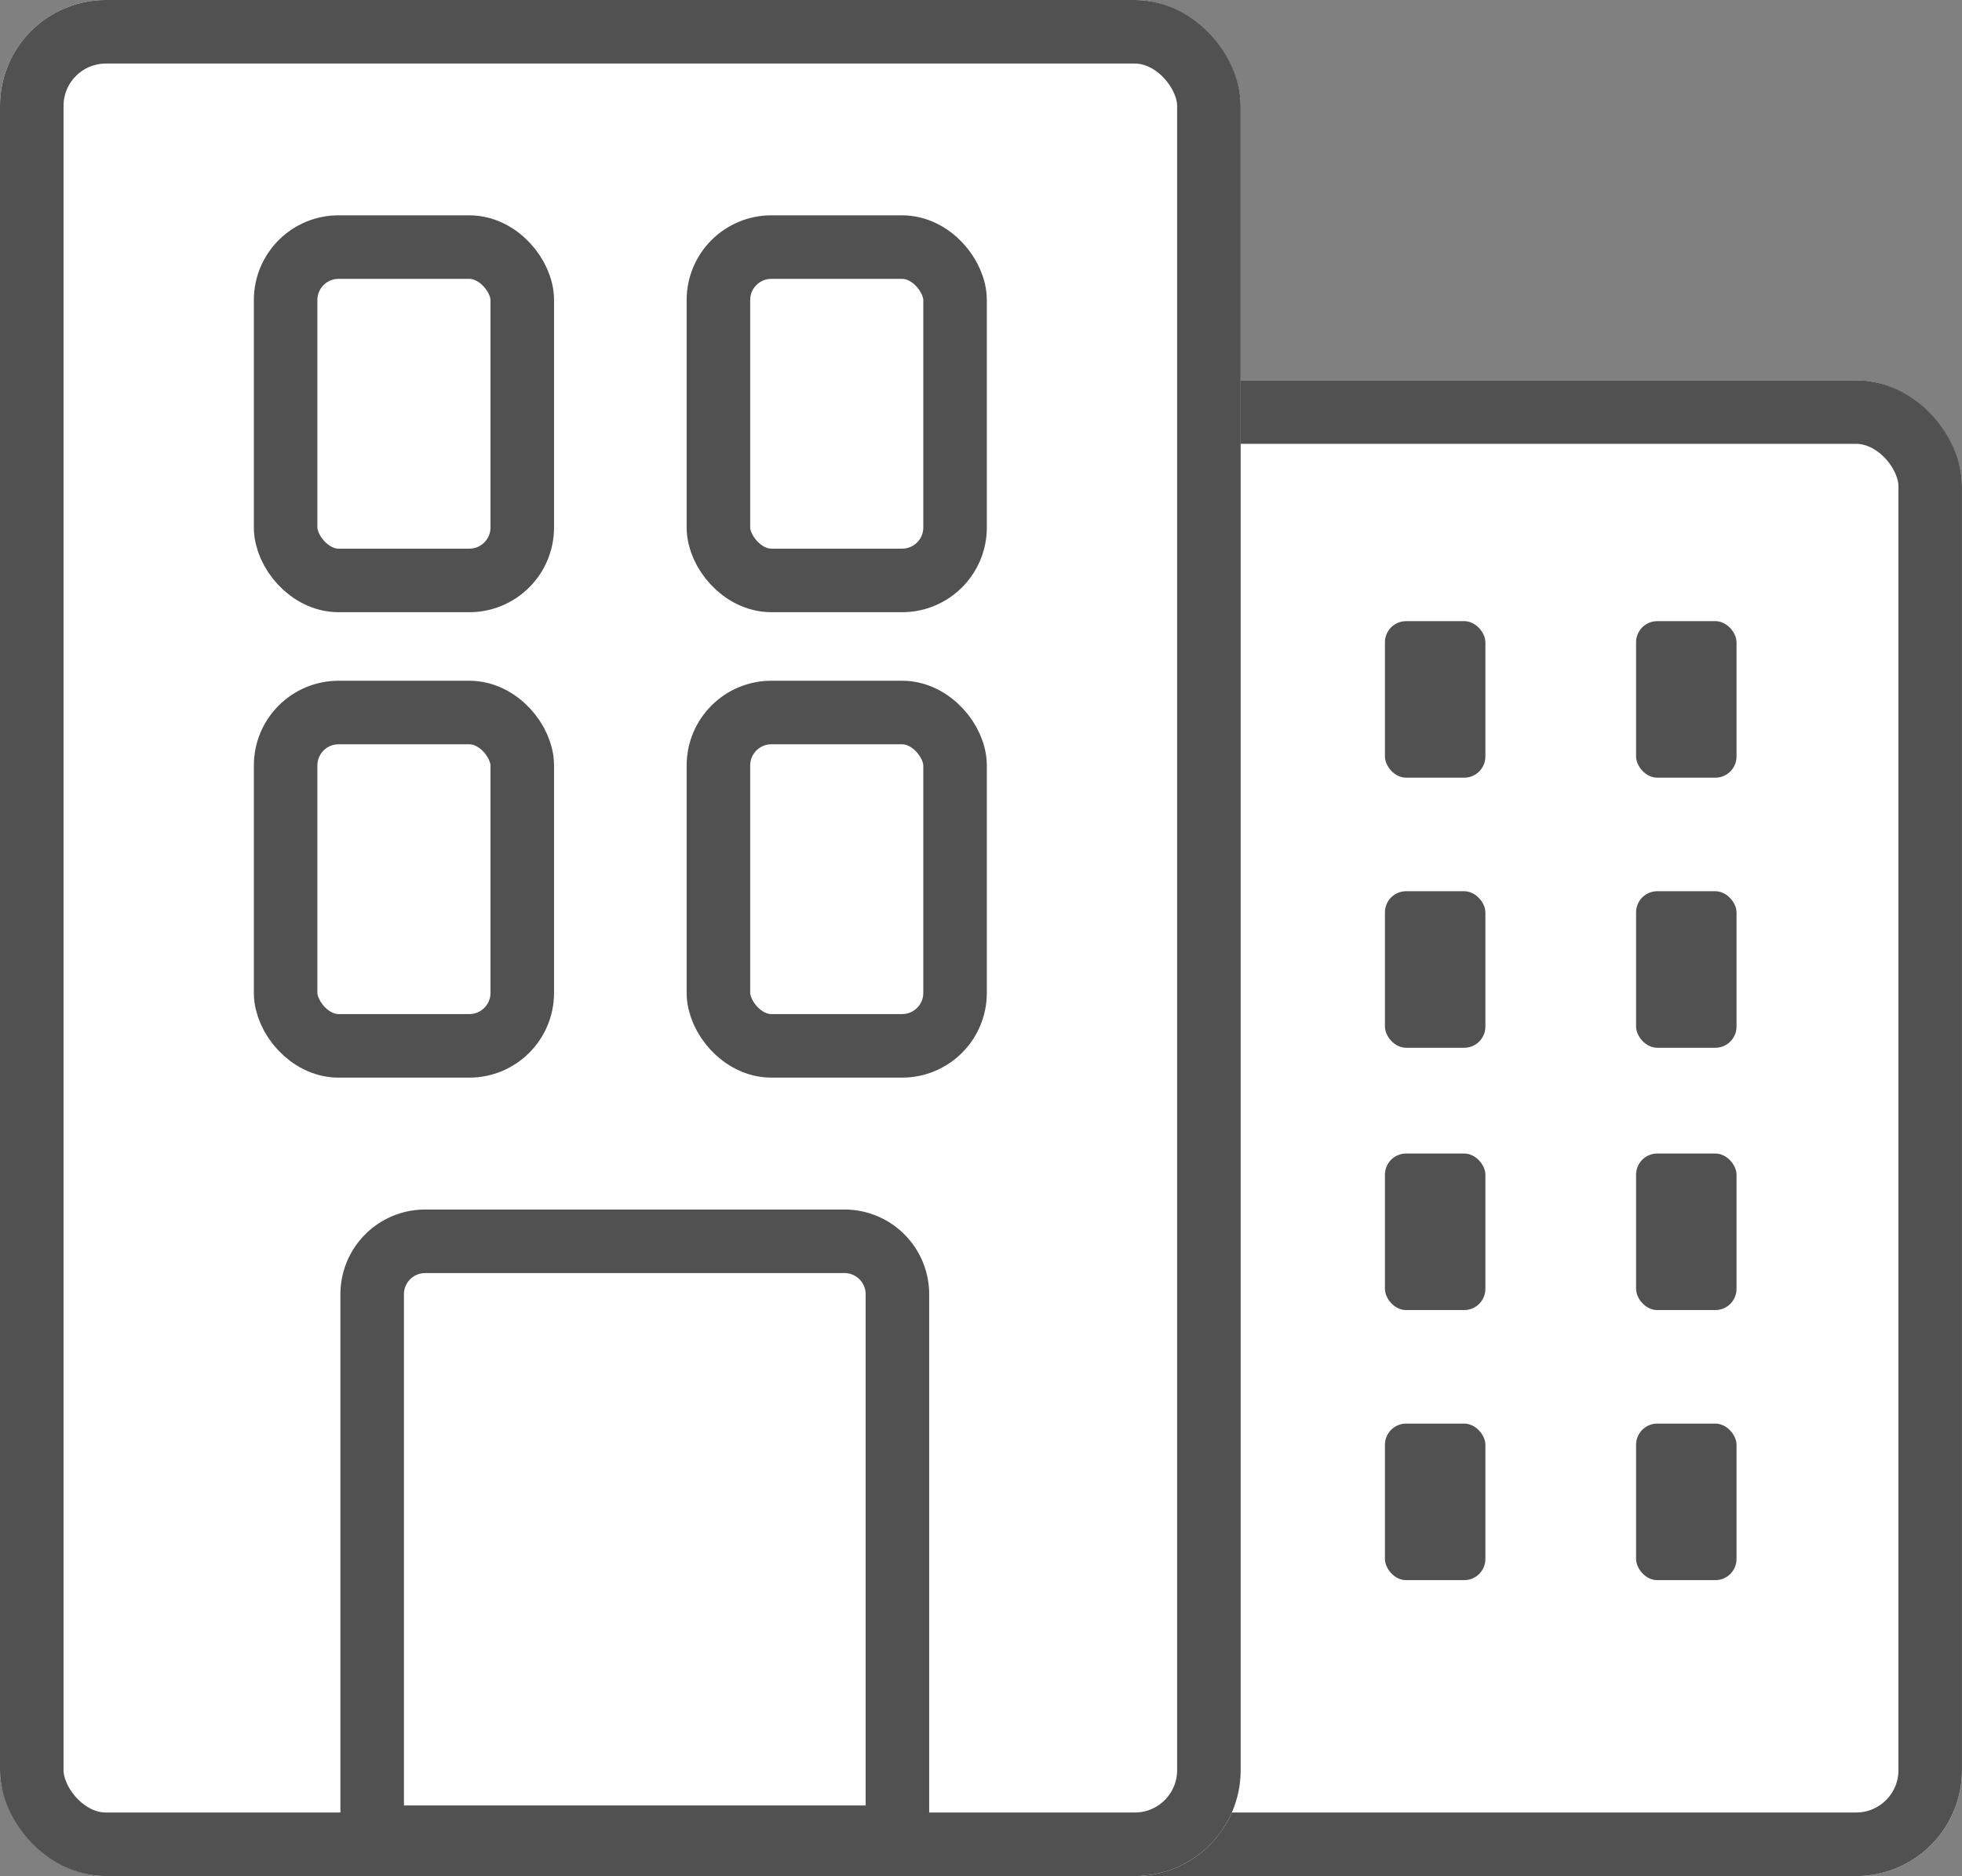 <svg xmlns="http://www.w3.org/2000/svg" width="92.639" height="88.566" viewBox="0 0 92.639 88.566">
  <rect x="0" y="0" width="92.639" height="88.566" fill="#808080" stroke="none"/>
  <g id="그룹_2806" data-name="그룹 2806" transform="translate(-1149 -1219.514)">
    <g id="사각형_1085" data-name="사각형 1085" transform="translate(1183.058 1237.467)" fill="#fff" stroke="#515151" stroke-width="3">
      <rect width="58.58" height="70.613" rx="5" stroke="none"/>
      <rect x="1.5" y="1.5" width="55.58" height="67.613" rx="3.5" fill="none"/>
    </g>
    <g id="사각형_808" data-name="사각형 808" transform="translate(1149 1219.514)" fill="#fff" stroke="#515151" stroke-width="3">
      <rect width="58.58" height="88.566" rx="5" stroke="none"/>
      <rect x="1.5" y="1.5" width="55.58" height="85.566" rx="3.5" fill="none"/>
    </g>
    <g id="사각형_882" data-name="사각형 882" transform="translate(1168.073 1279.614)" fill="#fff" stroke="#515151" stroke-linejoin="round" stroke-width="3">
      <path d="M1,0H20.8a1,1,0,0,1,1,1V25.133a0,0,0,0,1,0,0H0a0,0,0,0,1,0,0V1A1,1,0,0,1,1,0Z" stroke="none"/>
      <path d="M1-1.5H20.8A2.5,2.5,0,0,1,23.3,1V26.633a0,0,0,0,1,0,0H-1.5a0,0,0,0,1,0,0V1A2.5,2.5,0,0,1,1-1.5Z" fill="none"/>
    </g>
    <g id="그룹_3029" data-name="그룹 3029" transform="translate(1163.986 1232.679)">
      <g id="사각형_883" data-name="사각형 883" fill="#fff" stroke="#515151" stroke-linejoin="round" stroke-width="3">
        <rect width="8.174" height="12.736" rx="1" stroke="none"/>
        <rect x="-1.5" y="-1.5" width="11.174" height="15.736" rx="2.5" fill="none"/>
      </g>
      <g id="사각형_883-2" data-name="사각형 883" transform="translate(20.435)" fill="#fff" stroke="#515151" stroke-linejoin="round" stroke-width="3">
        <rect width="8.174" height="12.736" rx="1" stroke="none"/>
        <rect x="-1.5" y="-1.5" width="11.174" height="15.736" rx="2.5" fill="none"/>
      </g>
      <g id="사각형_883-3" data-name="사각형 883" transform="translate(0 21.972)" fill="#fff" stroke="#515151" stroke-linejoin="round" stroke-width="3">
        <rect width="8.174" height="12.736" rx="1" stroke="none"/>
        <rect x="-1.5" y="-1.5" width="11.174" height="15.736" rx="2.5" fill="none"/>
      </g>
      <g id="사각형_883-4" data-name="사각형 883" transform="translate(20.435 21.972)" fill="#fff" stroke="#515151" stroke-linejoin="round" stroke-width="3">
        <rect width="8.174" height="12.736" rx="1" stroke="none"/>
        <rect x="-1.5" y="-1.5" width="11.174" height="15.736" rx="2.5" fill="none"/>
      </g>
    </g>
    <g id="그룹_3030" data-name="그룹 3030" transform="translate(1214.392 1248.837)">
      <rect id="사각형_883-5" data-name="사각형 883" width="4.743" height="7.39" rx="1" transform="translate(0)" fill="#515151"/>
      <rect id="사각형_883-6" data-name="사각형 883" width="4.743" height="7.39" rx="1" transform="translate(11.858)" fill="#515151"/>
      <rect id="사각형_883-7" data-name="사각형 883" width="4.743" height="7.39" rx="1" transform="translate(0 12.75)" fill="#515151"/>
      <rect id="사각형_883-8" data-name="사각형 883" width="4.743" height="7.39" rx="1" transform="translate(11.858 12.75)" fill="#515151"/>
    </g>
    <g id="그룹_3031" data-name="그룹 3031" transform="translate(1214.392 1273.97)">
      <rect id="사각형_883-9" data-name="사각형 883" width="4.743" height="7.39" rx="1" transform="translate(0)" fill="#515151"/>
      <rect id="사각형_883-10" data-name="사각형 883" width="4.743" height="7.39" rx="1" transform="translate(11.858)" fill="#515151"/>
      <rect id="사각형_883-11" data-name="사각형 883" width="4.743" height="7.39" rx="1" transform="translate(0 12.75)" fill="#515151"/>
      <rect id="사각형_883-12" data-name="사각형 883" width="4.743" height="7.39" rx="1" transform="translate(11.858 12.75)" fill="#515151"/>
    </g>
  </g>
</svg>

